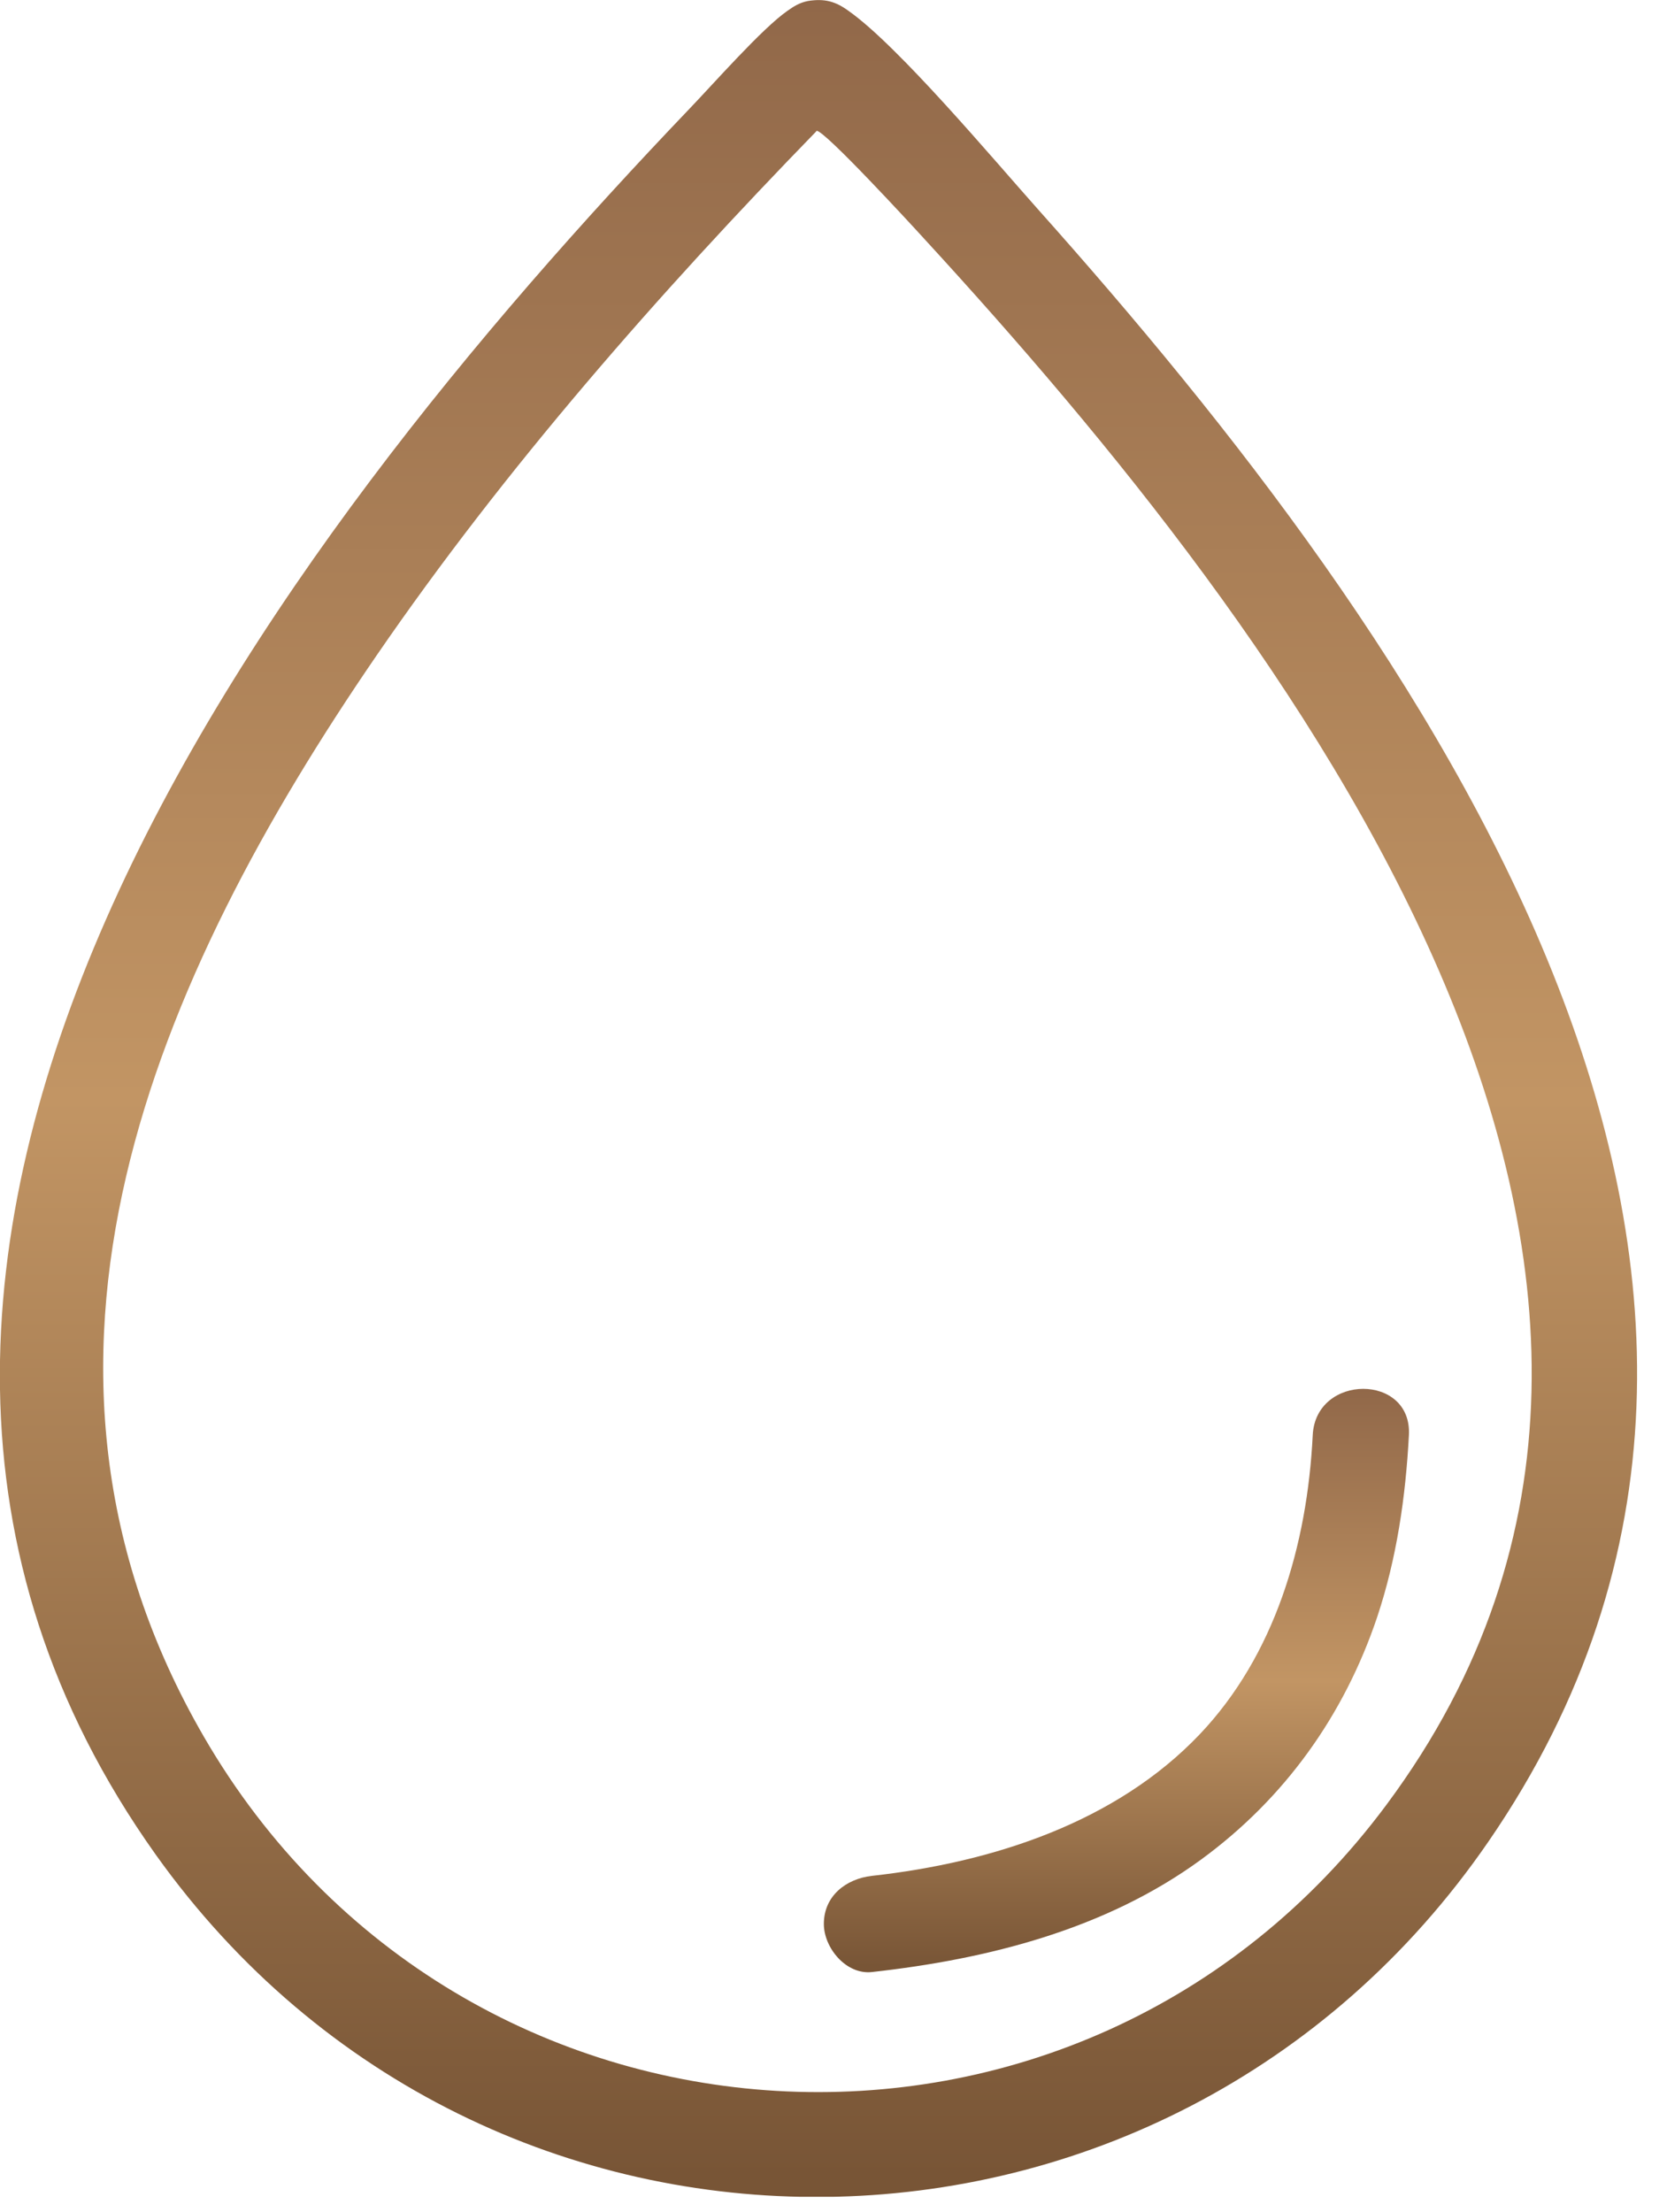 <svg xmlns="http://www.w3.org/2000/svg" fill="none" viewBox="0 0 52 69">
<g clip-path="url(#clip0_10005_105)">
<path fill="url(#paint0_linear_10005_105)" d="M25.21 0.03C25.72 -0.05 26.06 0.04 26.47 0.34C28.02 1.43 30.98 4.96 32.38 6.53C44.25 19.83 58.62 39.72 46.43 57.44C36.4 72.02 15.15 72.28 4.86 57.85C-8.5 39.09 8.53 16.97 21.5 3.4C22.25 2.62 23.77 0.89 24.56 0.34C24.77 0.19 24.95 0.08 25.21 0.03ZM25.47 4.09C20.54 9.16 15.76 14.6 11.75 20.44C4.85 30.5 -0.4 42.5 6.36 54.17C14.35 67.96 33.71 69.13 43.25 56.29C55.55 39.75 40.11 19.73 28.85 7.47C28.46 7.04 25.7 4.04 25.47 4.08V4.09Z"></path>
<path fill="url(#paint1_linear_10005_105)" d="M40.949 44.759C40.779 48.209 39.759 51.639 37.419 54.099C34.819 56.829 30.989 58.089 27.199 58.509C26.399 58.599 25.699 59.129 25.699 60.009C25.699 60.749 26.389 61.599 27.199 61.509C30.809 61.109 34.489 60.179 37.469 57.999C40.079 56.089 41.929 53.499 42.959 50.439C43.569 48.609 43.849 46.679 43.949 44.759C44.049 42.839 41.049 42.839 40.949 44.759Z"></path>
</g>
<defs>
<linearGradient gradientUnits="userSpaceOnUse" y2="68.525" x2="25.532" y1="0.002" x1="25.532" id="paint0_linear_10005_105">
<stop stop-color="#916849"></stop>
<stop stop-color="#C29564" offset="0.5"></stop>
<stop stop-color="#785536" offset="0.99"></stop>
</linearGradient>
<linearGradient gradientUnits="userSpaceOnUse" y2="61.516" x2="34.825" y1="43.319" x1="34.825" id="paint1_linear_10005_105">
<stop stop-color="#916849"></stop>
<stop stop-color="#C29564" offset="0.5"></stop>
<stop stop-color="#785536" offset="0.99"></stop>
</linearGradient>
<clipPath id="clip0_10005_105">
<rect fill="white" height="68.52" width="51.07"></rect>
</clipPath>
</defs>
</svg>
